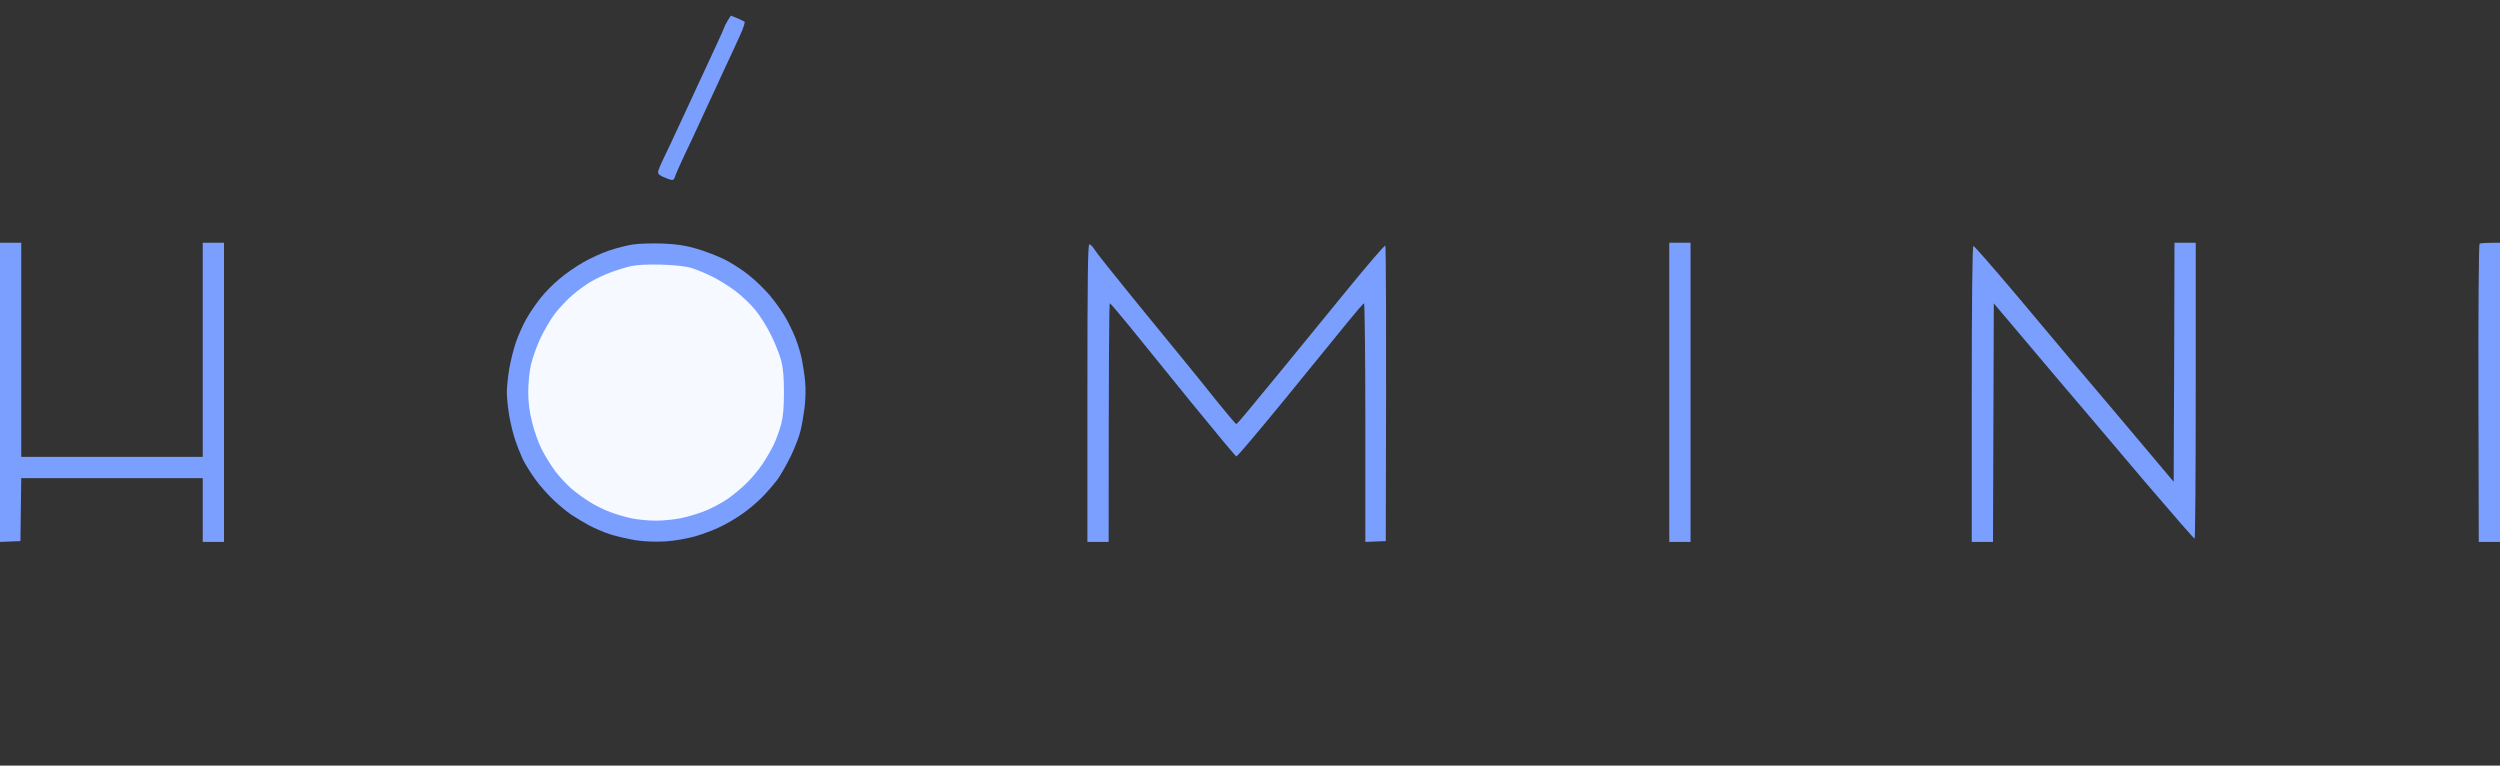<svg xmlns="http://www.w3.org/2000/svg" width="160" height="49" viewBox="0 0 160 49" fill="none"><rect x="0" y="0" width="160" height="49" fill="#333333" stroke="none"/><path d="M46.545 1.368L46.563 1.335L46.773 1L47.17 1.157C47.39 1.251 47.599 1.356 47.652 1.387C47.693 1.429 47.568 1.816 47.369 2.245C47.181 2.674 46.815 3.459 46.574 3.972C46.333 4.495 46.009 5.175 45.873 5.489C45.726 5.803 45.454 6.399 45.266 6.797C45.078 7.205 44.795 7.812 44.638 8.157C44.481 8.502 44.104 9.308 43.801 9.936C43.508 10.564 43.225 11.192 43.194 11.328C43.131 11.505 43.069 11.547 42.891 11.495C42.755 11.453 42.524 11.359 42.367 11.286C42.137 11.171 42.085 11.087 42.137 10.909C42.179 10.773 42.315 10.459 42.441 10.198C42.577 9.936 43.1 8.806 43.623 7.686C44.136 6.567 44.732 5.29 44.931 4.861C45.13 4.432 45.538 3.553 45.831 2.925C46.124 2.297 46.364 1.753 46.364 1.722C46.364 1.692 46.448 1.543 46.545 1.368Z" fill="#7A9FFF"></path><path d="M0 34.683V25.108V15.534H1.36V29.241H12.975V15.534H14.335V34.683H12.975V30.602H1.36L1.308 34.63L0 34.683Z" fill="#7A9FFF"></path><path d="M38.977 16.036C39.438 15.879 40.128 15.701 40.494 15.649C40.871 15.586 41.719 15.565 42.378 15.586C43.267 15.618 43.832 15.701 44.523 15.9C45.046 16.047 45.841 16.35 46.302 16.57C46.762 16.79 47.495 17.261 47.924 17.606C48.363 17.951 48.97 18.548 49.284 18.924C49.608 19.311 50.027 19.897 50.215 20.222C50.414 20.546 50.707 21.143 50.874 21.551C51.042 21.948 51.241 22.608 51.324 23.016C51.398 23.413 51.502 24.072 51.534 24.48C51.575 24.878 51.554 25.611 51.492 26.102C51.429 26.594 51.314 27.274 51.22 27.62C51.136 27.965 50.864 28.666 50.613 29.189C50.362 29.702 49.974 30.392 49.744 30.706C49.504 31.02 49.064 31.533 48.75 31.847C48.447 32.15 47.903 32.611 47.557 32.851C47.212 33.102 46.605 33.469 46.197 33.668C45.8 33.877 45.046 34.159 44.523 34.316C43.968 34.473 43.184 34.609 42.587 34.651C41.991 34.683 41.237 34.662 40.704 34.578C40.222 34.505 39.469 34.327 39.029 34.191C38.6 34.044 37.994 33.783 37.669 33.605C37.355 33.437 36.864 33.134 36.571 32.946C36.288 32.757 35.765 32.328 35.419 31.993C35.064 31.659 34.551 31.083 34.279 30.706C34.007 30.33 33.662 29.786 33.515 29.503C33.369 29.21 33.138 28.645 33.002 28.247C32.856 27.839 32.678 27.117 32.594 26.625C32.511 26.134 32.437 25.454 32.437 25.108C32.437 24.763 32.511 24.083 32.594 23.591C32.678 23.099 32.866 22.346 33.013 21.917C33.159 21.488 33.452 20.829 33.662 20.452C33.871 20.075 34.279 19.468 34.572 19.102C34.865 18.726 35.419 18.16 35.807 17.846C36.183 17.522 36.864 17.051 37.324 16.79C37.774 16.528 38.517 16.193 38.977 16.036Z" fill="#7A9FFF"></path><path d="M106.834 34.683V25.108V15.534H108.194V34.683H106.834Z" fill="#7A9FFF"></path><path d="M139.115 30.832L139.146 23.183L139.167 15.534H140.527V25.004C140.527 30.215 140.496 34.473 140.454 34.473C140.412 34.473 138.989 32.841 137.283 30.842C135.588 28.844 133.004 25.788 131.528 24.062C130.063 22.325 128.578 20.578 127.604 19.416L127.552 34.683H126.192V25.213C126.192 18.966 126.234 15.743 126.297 15.743C126.359 15.743 127.615 17.187 129.111 18.956C130.597 20.724 132.167 22.597 132.606 23.12C133.046 23.633 134.259 25.077 135.306 26.312C136.352 27.546 137.639 29.074 139.115 30.832Z" fill="#7A9FFF"></path><path d="M158.619 25.171C158.608 19.95 158.64 15.639 158.692 15.597C158.734 15.565 159.048 15.534 160 15.534V34.683H158.64L158.619 25.171Z" fill="#7A9FFF"></path><path d="M69.594 34.683V25.161C69.594 17.679 69.625 15.639 69.719 15.639C69.793 15.639 69.95 15.796 70.065 15.994C70.18 16.183 71.289 17.575 72.524 19.092C73.758 20.599 75.234 22.409 75.799 23.099C76.374 23.8 77.337 24.993 77.944 25.757C78.561 26.51 79.084 27.138 79.116 27.138C79.147 27.149 79.43 26.835 79.754 26.437C80.079 26.05 81.135 24.763 82.108 23.581C83.052 22.433 84.824 20.262 86.113 18.681L86.231 18.537C87.529 16.947 88.617 15.681 88.659 15.722C88.701 15.764 88.732 20.033 88.69 34.63L87.382 34.683V27.044C87.382 22.838 87.34 19.406 87.298 19.406C87.257 19.416 86.775 19.971 86.231 20.64C85.687 21.31 83.887 23.518 82.234 25.548C80.57 27.578 79.179 29.231 79.126 29.21C79.074 29.2 77.766 27.63 76.217 25.726C74.679 23.832 72.89 21.634 72.262 20.85C71.624 20.065 71.069 19.416 71.027 19.406C70.986 19.406 70.954 22.838 70.954 34.683H69.594Z" fill="#7A9FFF"></path><path d="M39.04 17.449C39.417 17.302 40.003 17.124 40.348 17.041C40.766 16.946 41.415 16.915 42.336 16.936C43.215 16.967 43.895 17.041 44.272 17.156C44.586 17.25 45.172 17.501 45.58 17.7C45.988 17.898 46.637 18.307 47.034 18.6C47.442 18.903 48.018 19.447 48.332 19.824C48.635 20.201 49.096 20.922 49.347 21.446C49.608 21.969 49.891 22.691 49.995 23.068C50.121 23.549 50.173 24.145 50.173 25.108C50.173 26.081 50.121 26.667 49.995 27.148C49.891 27.525 49.692 28.09 49.545 28.404C49.399 28.718 49.075 29.283 48.824 29.66C48.583 30.036 48.102 30.612 47.767 30.936C47.421 31.271 46.867 31.732 46.522 31.962C46.176 32.192 45.569 32.516 45.161 32.684C44.753 32.851 44.062 33.06 43.623 33.155C43.173 33.249 42.43 33.322 41.97 33.322C41.509 33.322 40.819 33.259 40.432 33.175C40.034 33.092 39.417 32.914 39.04 32.767C38.663 32.631 38.077 32.338 37.732 32.119C37.387 31.909 36.874 31.533 36.581 31.282C36.298 31.041 35.828 30.539 35.545 30.172C35.273 29.806 34.875 29.168 34.677 28.77C34.467 28.373 34.195 27.588 34.059 27.044C33.881 26.353 33.808 25.757 33.808 25.087C33.808 24.553 33.881 23.769 33.975 23.361C34.07 22.942 34.342 22.178 34.582 21.655C34.834 21.132 35.242 20.431 35.503 20.085C35.765 19.74 36.257 19.217 36.591 18.924C36.937 18.62 37.47 18.233 37.784 18.045C38.098 17.857 38.663 17.585 39.04 17.449Z" fill="#F6F9FF"></path></svg>